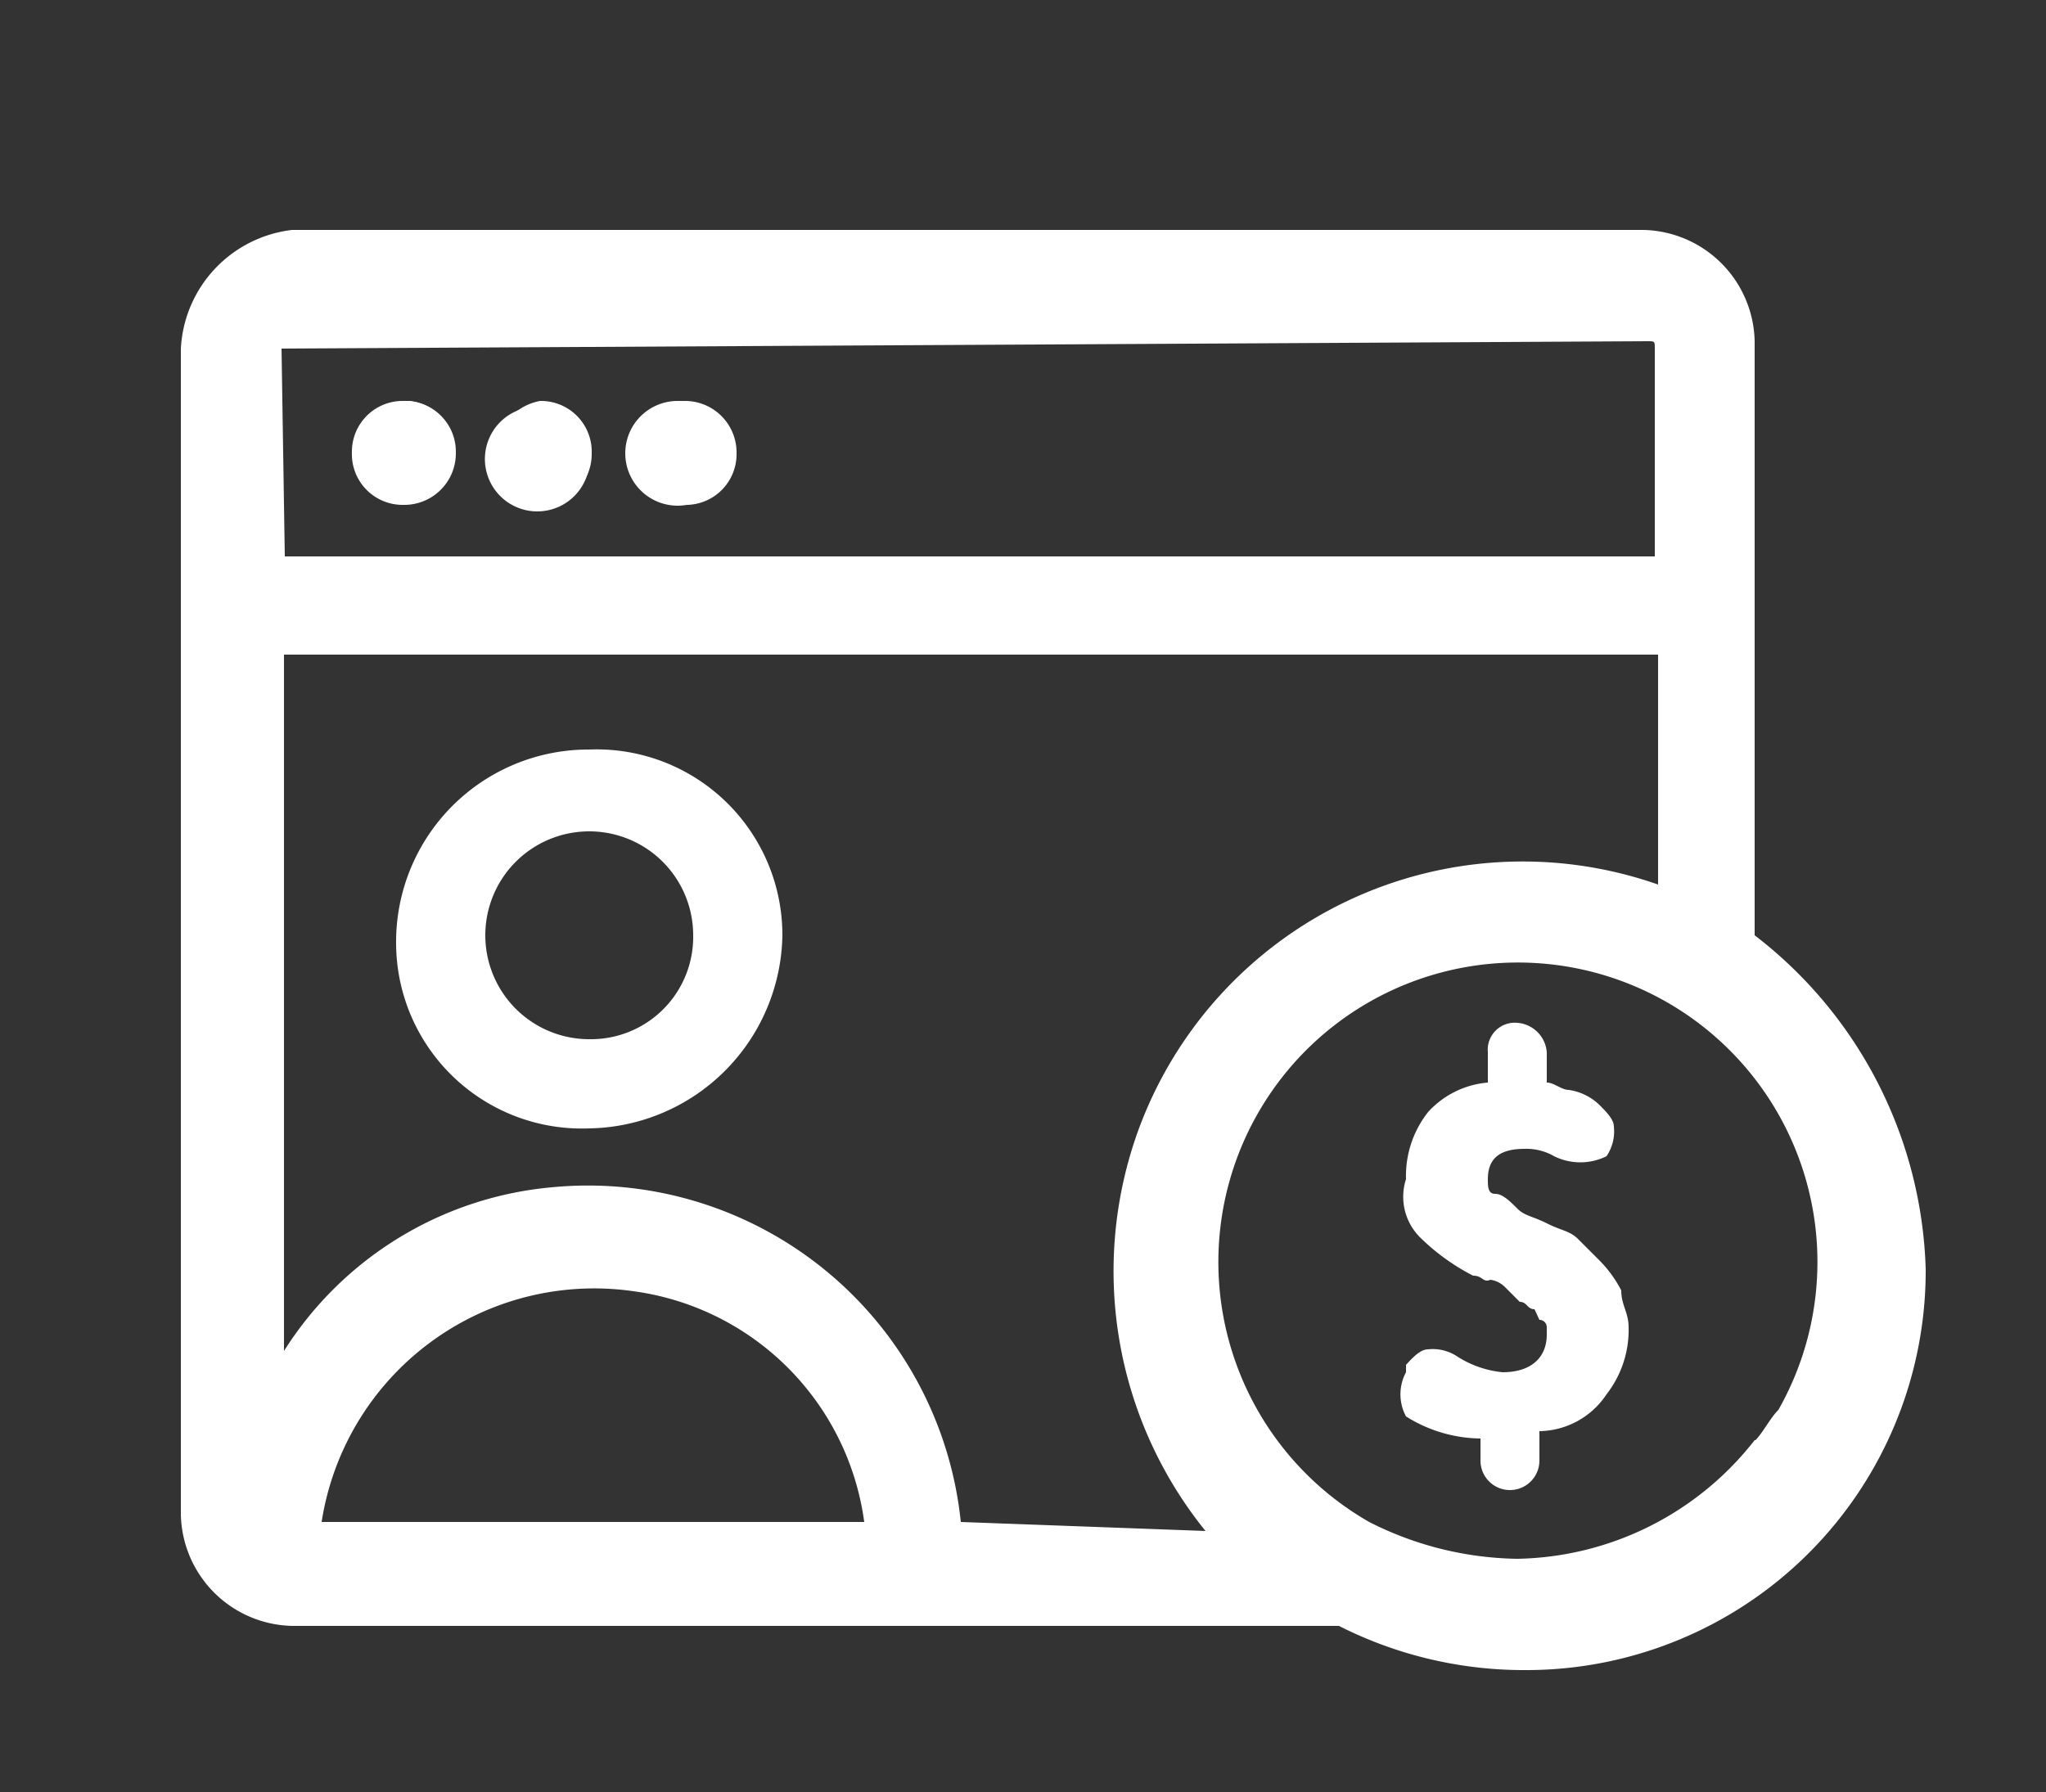 <svg id="圖層_1" data-name="圖層 1" xmlns="http://www.w3.org/2000/svg" viewBox="0 0 25 21.9"><rect x="0" y="0" width="25" height="21.9" fill="#333333" stroke="none"/><defs><style>.cls-1{fill:#fff;}</style></defs><title>enterprise</title><g id="Group_1717" data-name="Group 1717"><g id="Group_1172" data-name="Group 1172"><path id="Path_1862" data-name="Path 1862" class="cls-1" d="M21.44,11.43V4.17a1.39,1.39,0,0,0-1.36-1.36H3.57A1.54,1.54,0,0,0,2.21,4.26h0V18.51a1.39,1.39,0,0,0,1.36,1.36H16.36a5,5,0,0,0,2.27.54,4.88,4.88,0,0,0,4.9-4.9,5.34,5.34,0,0,0-2.09-4.08Zm-18-7.17h0l16.69-.09c.09,0,.09,0,.09.09V6.8H3.48ZM3.93,18.6a3.37,3.37,0,0,1,3.81-2.82,3.29,3.29,0,0,1,2.82,2.82Zm7.81,0a4.58,4.58,0,0,0-5-4.09,4.33,4.33,0,0,0-3.27,2V8H20.26v2.81a5,5,0,0,0-6.35,3,5.05,5.05,0,0,0,.82,4.9Zm9.7-1a3.76,3.76,0,0,1-2.9,1.45,4.11,4.11,0,0,1-1.81-.45,3.66,3.66,0,1,1,5-1.37c-.1.1-.19.28-.28.37Z"/><path id="Path_1863" data-name="Path 1863" class="cls-1" d="M7.2,9.16a2.35,2.35,0,0,0-2.36,2.36A2.27,2.27,0,0,0,7.2,13.79a2.4,2.4,0,0,0,2.36-2.36A2.27,2.27,0,0,0,7.2,9.16Zm0,3.54a1.27,1.27,0,1,1,1.27-1.27h0A1.25,1.25,0,0,1,7.2,12.7Z"/></g><g id="Group_1173" data-name="Group 1173"><path id="Path_1864" data-name="Path 1864" class="cls-1" d="M5.51,5.54A.58.58,0,0,1,5,6.08a.6.6,0,0,1-.63-.54A.62.62,0,0,1,5,4.9a.61.61,0,0,1,.55.64Z"/><path id="Path_1865" data-name="Path 1865" class="cls-1" d="M7.23,5.54a.62.62,0,0,1-.63.63.77.77,0,0,1-.55-.63A.67.67,0,0,1,6.6,4.9a.62.62,0,0,1,.63.64Z"/><path id="Path_1866" data-name="Path 1866" class="cls-1" d="M9,5.54a.62.62,0,0,1-.64.63.76.76,0,0,1-.63-.63.68.68,0,0,1,.63-.64A.63.63,0,0,1,9,5.54Z"/></g><path id="Path_1867" data-name="Path 1867" class="cls-1" d="M5.57,5.53a.63.63,0,0,1-.64.64.62.62,0,0,1-.63-.64.62.62,0,0,1,.63-.63.62.62,0,0,1,.64.63Z"/><path id="Path_1868" data-name="Path 1868" class="cls-1" d="M7.2,5.53a.64.64,0,1,1-1.27,0,.64.64,0,0,1,1.27,0Z"/><path id="Path_1869" data-name="Path 1869" class="cls-1" d="M8.92,5.53a.64.64,0,1,1-.63-.63.62.62,0,0,1,.63.63Z"/><g id="Group_1175" data-name="Group 1175"><g id="Group_1174" data-name="Group 1174"><path id="Path_1870" data-name="Path 1870" class="cls-1" d="M18,15.59a2.63,2.63,0,0,1-.64-.46.7.7,0,0,1-.18-.72,1.26,1.26,0,0,1,.27-.82,1.11,1.11,0,0,1,.73-.36v-.37a.33.33,0,0,1,.36-.36.39.39,0,0,1,.36.36v.37c.09,0,.18.09.27.09a.68.68,0,0,1,.37.18c.09.09.18.18.18.27a.54.54,0,0,1-.09.36.72.72,0,0,1-.64,0h0a.68.68,0,0,0-.36-.09c-.27,0-.45.09-.45.37,0,.09,0,.18.09.18s.18.09.27.18.18.09.36.18.27.09.37.18l.27.27a1.48,1.48,0,0,1,.27.37c0,.18.09.27.09.45a1.28,1.28,0,0,1-.27.82,1,1,0,0,1-.82.45v.36a.36.36,0,1,1-.72,0v-.27a1.74,1.74,0,0,1-.91-.27.57.57,0,0,1,0-.54v-.09c.09-.1.18-.19.27-.19a.54.54,0,0,1,.36.09,1.25,1.25,0,0,0,.55.19c.36,0,.54-.19.54-.46v-.09a.09.09,0,0,0-.09-.09L18.75,16c-.09,0-.09-.09-.18-.09l-.18-.18a.31.31,0,0,0-.18-.09C18.12,15.68,18.12,15.59,18,15.59Z"/></g></g></g></svg>
